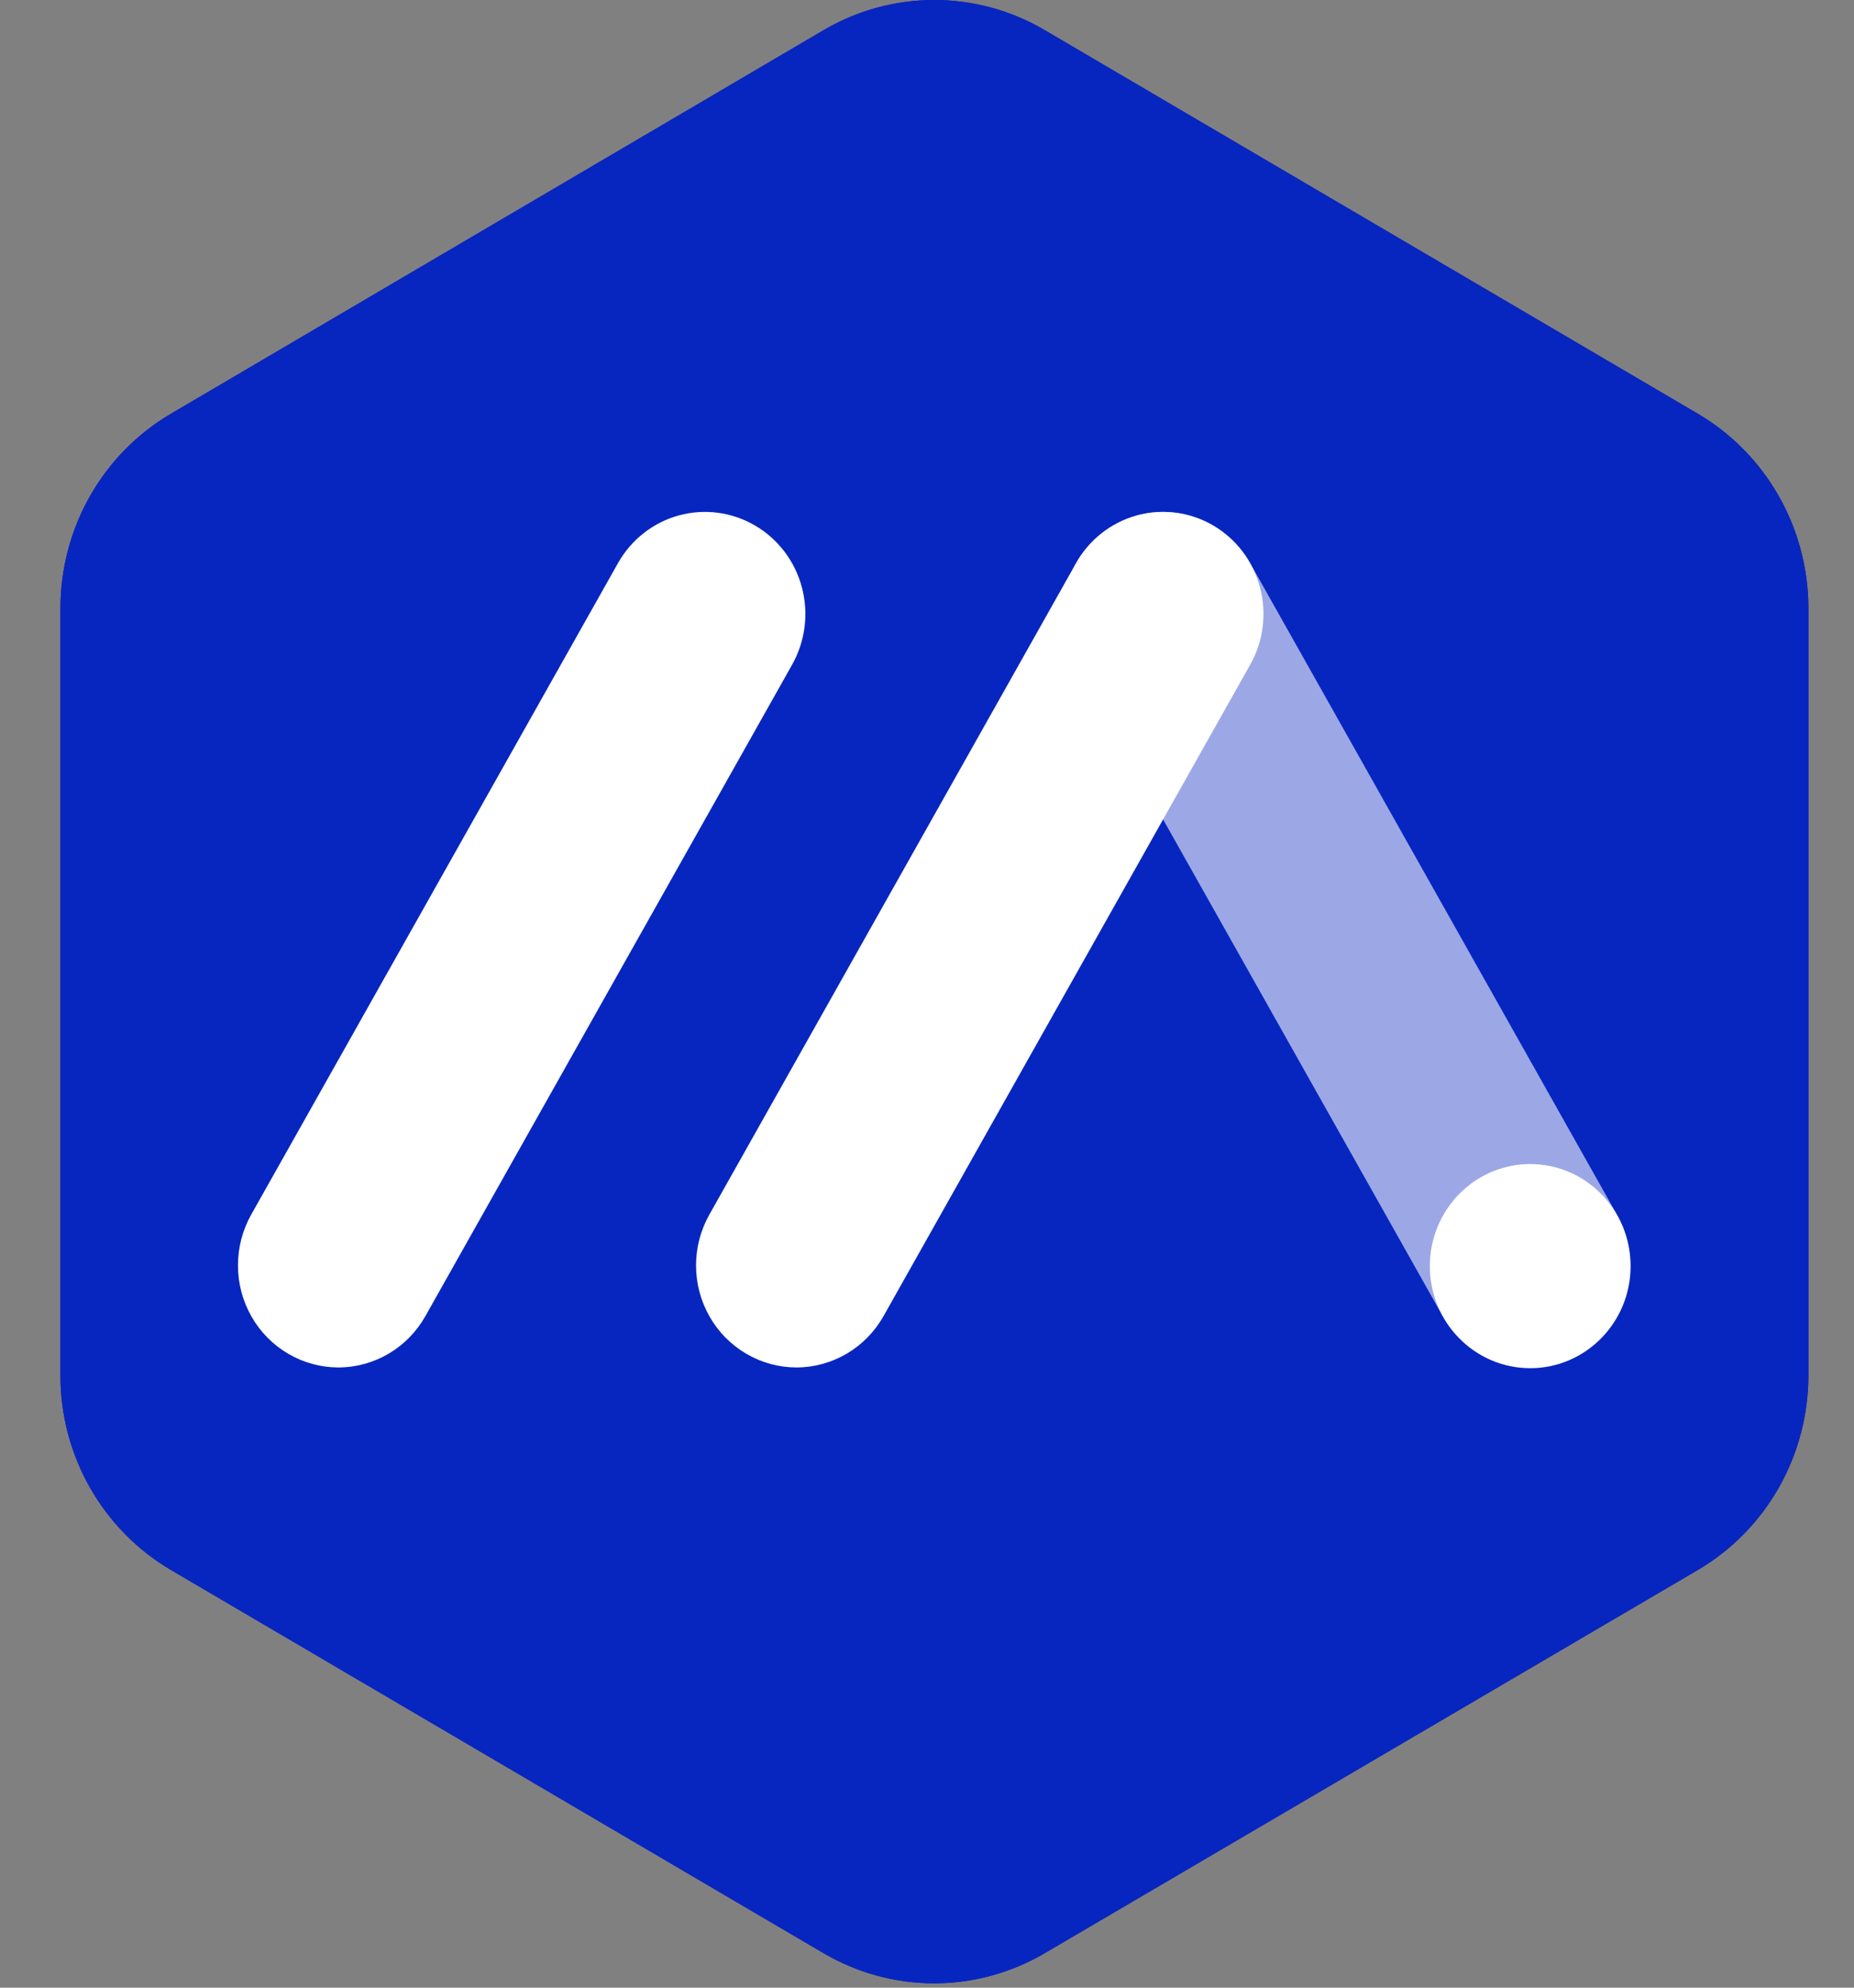 <svg width="28" height="30" viewBox="0 0 28 30" fill="none" xmlns="http://www.w3.org/2000/svg">
<rect x="0" y="0" width="28" height="30" fill="#808080" stroke="none"/>
<g clip-path="url(#clip0_104_6)">
<path d="M27.311 20.756V9.182C27.311 8.587 27.157 8.002 26.863 7.486C26.57 6.971 26.149 6.543 25.642 6.245L15.778 0.455C15.271 0.157 14.695 0 14.109 0C13.523 0 12.947 0.157 12.439 0.455L2.581 6.245C2.074 6.543 1.653 6.971 1.36 7.486C1.067 8.002 0.913 8.587 0.913 9.182V20.756C0.912 21.352 1.066 21.937 1.359 22.453C1.652 22.968 2.074 23.397 2.581 23.695L12.439 29.48C12.947 29.777 13.522 29.934 14.108 29.934C14.693 29.934 15.269 29.777 15.776 29.48L25.642 23.695C26.149 23.397 26.571 22.969 26.864 22.453C27.157 21.937 27.311 21.352 27.311 20.756Z" fill="#0907C0"/>
<path d="M27.311 20.756V9.182C27.311 8.587 27.157 8.002 26.863 7.486C26.57 6.971 26.149 6.543 25.642 6.245L15.778 0.455C15.271 0.157 14.695 0 14.109 0C13.523 0 12.947 0.157 12.439 0.455L2.581 6.245C2.074 6.543 1.653 6.971 1.36 7.486C1.067 8.002 0.913 8.587 0.913 9.182V20.756C0.912 21.352 1.066 21.937 1.359 22.453C1.652 22.968 2.074 23.397 2.581 23.695L12.439 29.48C12.947 29.777 13.522 29.934 14.108 29.934C14.693 29.934 15.269 29.777 15.776 29.48L25.642 23.695C26.149 23.397 26.571 22.969 26.864 22.453C27.157 21.937 27.311 21.352 27.311 20.756Z" fill="#0726C0"/>
<path d="M5.108 20.639C4.843 20.638 4.582 20.567 4.352 20.432C4.122 20.297 3.931 20.104 3.798 19.87C3.665 19.637 3.594 19.372 3.594 19.102C3.593 18.832 3.662 18.567 3.794 18.332L9.332 8.501C9.531 8.147 9.861 7.887 10.249 7.78C10.637 7.673 11.051 7.727 11.4 7.93C11.749 8.133 12.005 8.468 12.11 8.863C12.216 9.257 12.162 9.678 11.963 10.032L6.425 19.863C6.292 20.099 6.101 20.295 5.869 20.431C5.638 20.567 5.375 20.639 5.108 20.639Z" fill="white"/>
<path d="M23.104 20.639C22.837 20.639 22.575 20.567 22.343 20.431C22.112 20.295 21.92 20.099 21.788 19.863L16.25 10.032C16.05 9.678 15.997 9.257 16.102 8.863C16.208 8.468 16.463 8.133 16.812 7.93C17.161 7.727 17.575 7.673 17.963 7.78C18.351 7.887 18.681 8.147 18.881 8.501L24.419 18.332C24.551 18.567 24.62 18.832 24.62 19.102C24.619 19.372 24.549 19.637 24.415 19.87C24.282 20.104 24.091 20.298 23.861 20.433C23.631 20.567 23.37 20.639 23.104 20.639Z" fill="white" fill-opacity="0.6"/>
<path d="M23.11 20.65C23.947 20.65 24.626 19.96 24.626 19.11C24.626 18.259 23.947 17.569 23.11 17.569C22.273 17.569 21.594 18.259 21.594 19.11C21.594 19.96 22.273 20.65 23.11 20.65Z" fill="white"/>
<path d="M12.026 20.639C11.761 20.638 11.5 20.567 11.27 20.432C11.04 20.297 10.849 20.104 10.716 19.87C10.583 19.637 10.512 19.372 10.512 19.102C10.511 18.832 10.581 18.567 10.713 18.332L16.25 8.501C16.45 8.147 16.78 7.887 17.168 7.78C17.556 7.673 17.97 7.727 18.319 7.93C18.668 8.133 18.923 8.468 19.028 8.863C19.134 9.257 19.081 9.678 18.881 10.032L13.344 19.863C13.211 20.099 13.019 20.295 12.788 20.431C12.556 20.567 12.294 20.639 12.026 20.639Z" fill="white"/>
</g>
<defs>
<clipPath id="clip0_104_6">
<rect width="28" height="30" fill="white"/>
</clipPath>
</defs>
</svg>
